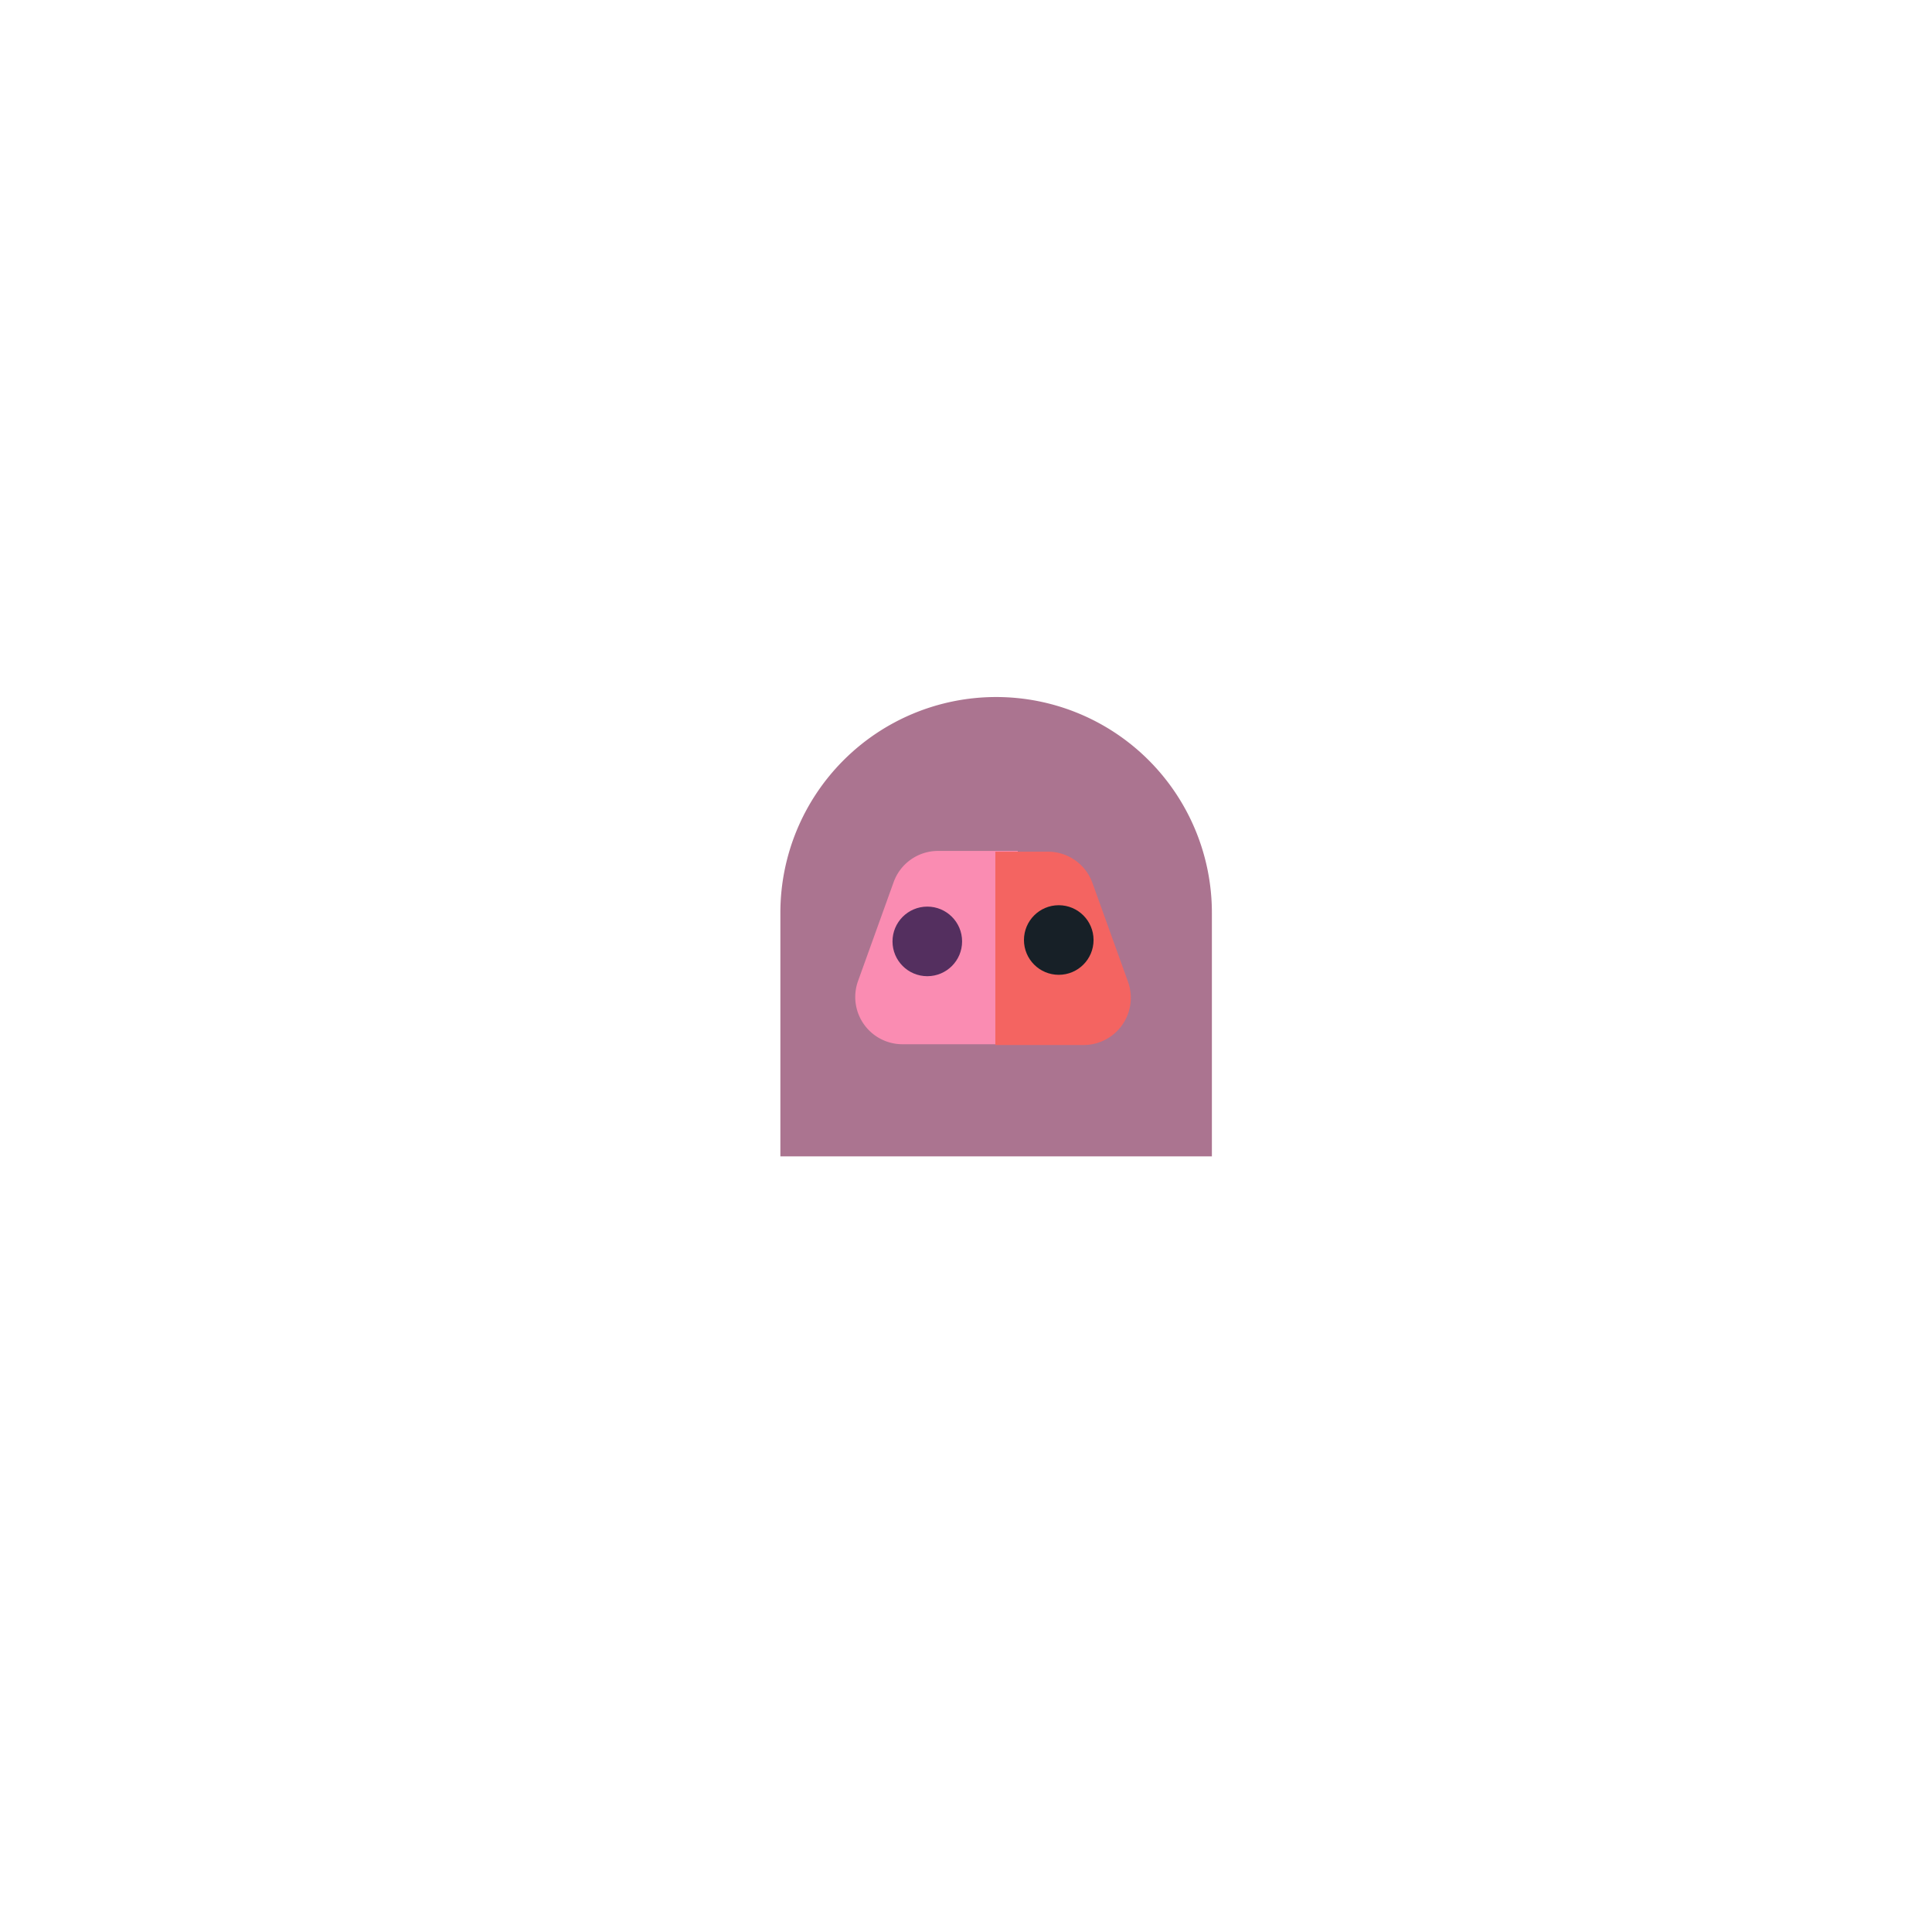 <svg xmlns="http://www.w3.org/2000/svg" viewBox="0 0 1000 1000">
  <g id="nose-1">
    <path
      d="M515.59,360.78h0A111.68,111.68,0,0,1,627.27,472.46V598.54a0,0,0,0,1,0,0H403.92a0,0,0,0,1,0,0V472.46A111.68,111.68,0,0,1,515.59,360.78Z"
      style="fill:#883a62;opacity:0.7" />
    <path
      d="M458.09,527.5h59.68V427.43H476.51a24.44,24.44,0,0,0-23,16.17l-18.42,51.17A24.45,24.45,0,0,0,458.09,527.5Z"
      transform="translate(9.03 13)" style="fill:#fa8cb2" />
    <circle cx="479.97" cy="487.27" r="18.01" style="fill:#542f5f" />
    <path
      d="M551.83,527.9H506.16V427.83h27.25a24.45,24.45,0,0,1,23,16.17l18.42,51.17A24.45,24.45,0,0,1,551.83,527.9Z"
      transform="translate(9.03 13)" style="fill:#f46461" />
    <circle cx="548.01" cy="486.55" r="18.01" style="fill:#172027" />
  </g>
</svg>